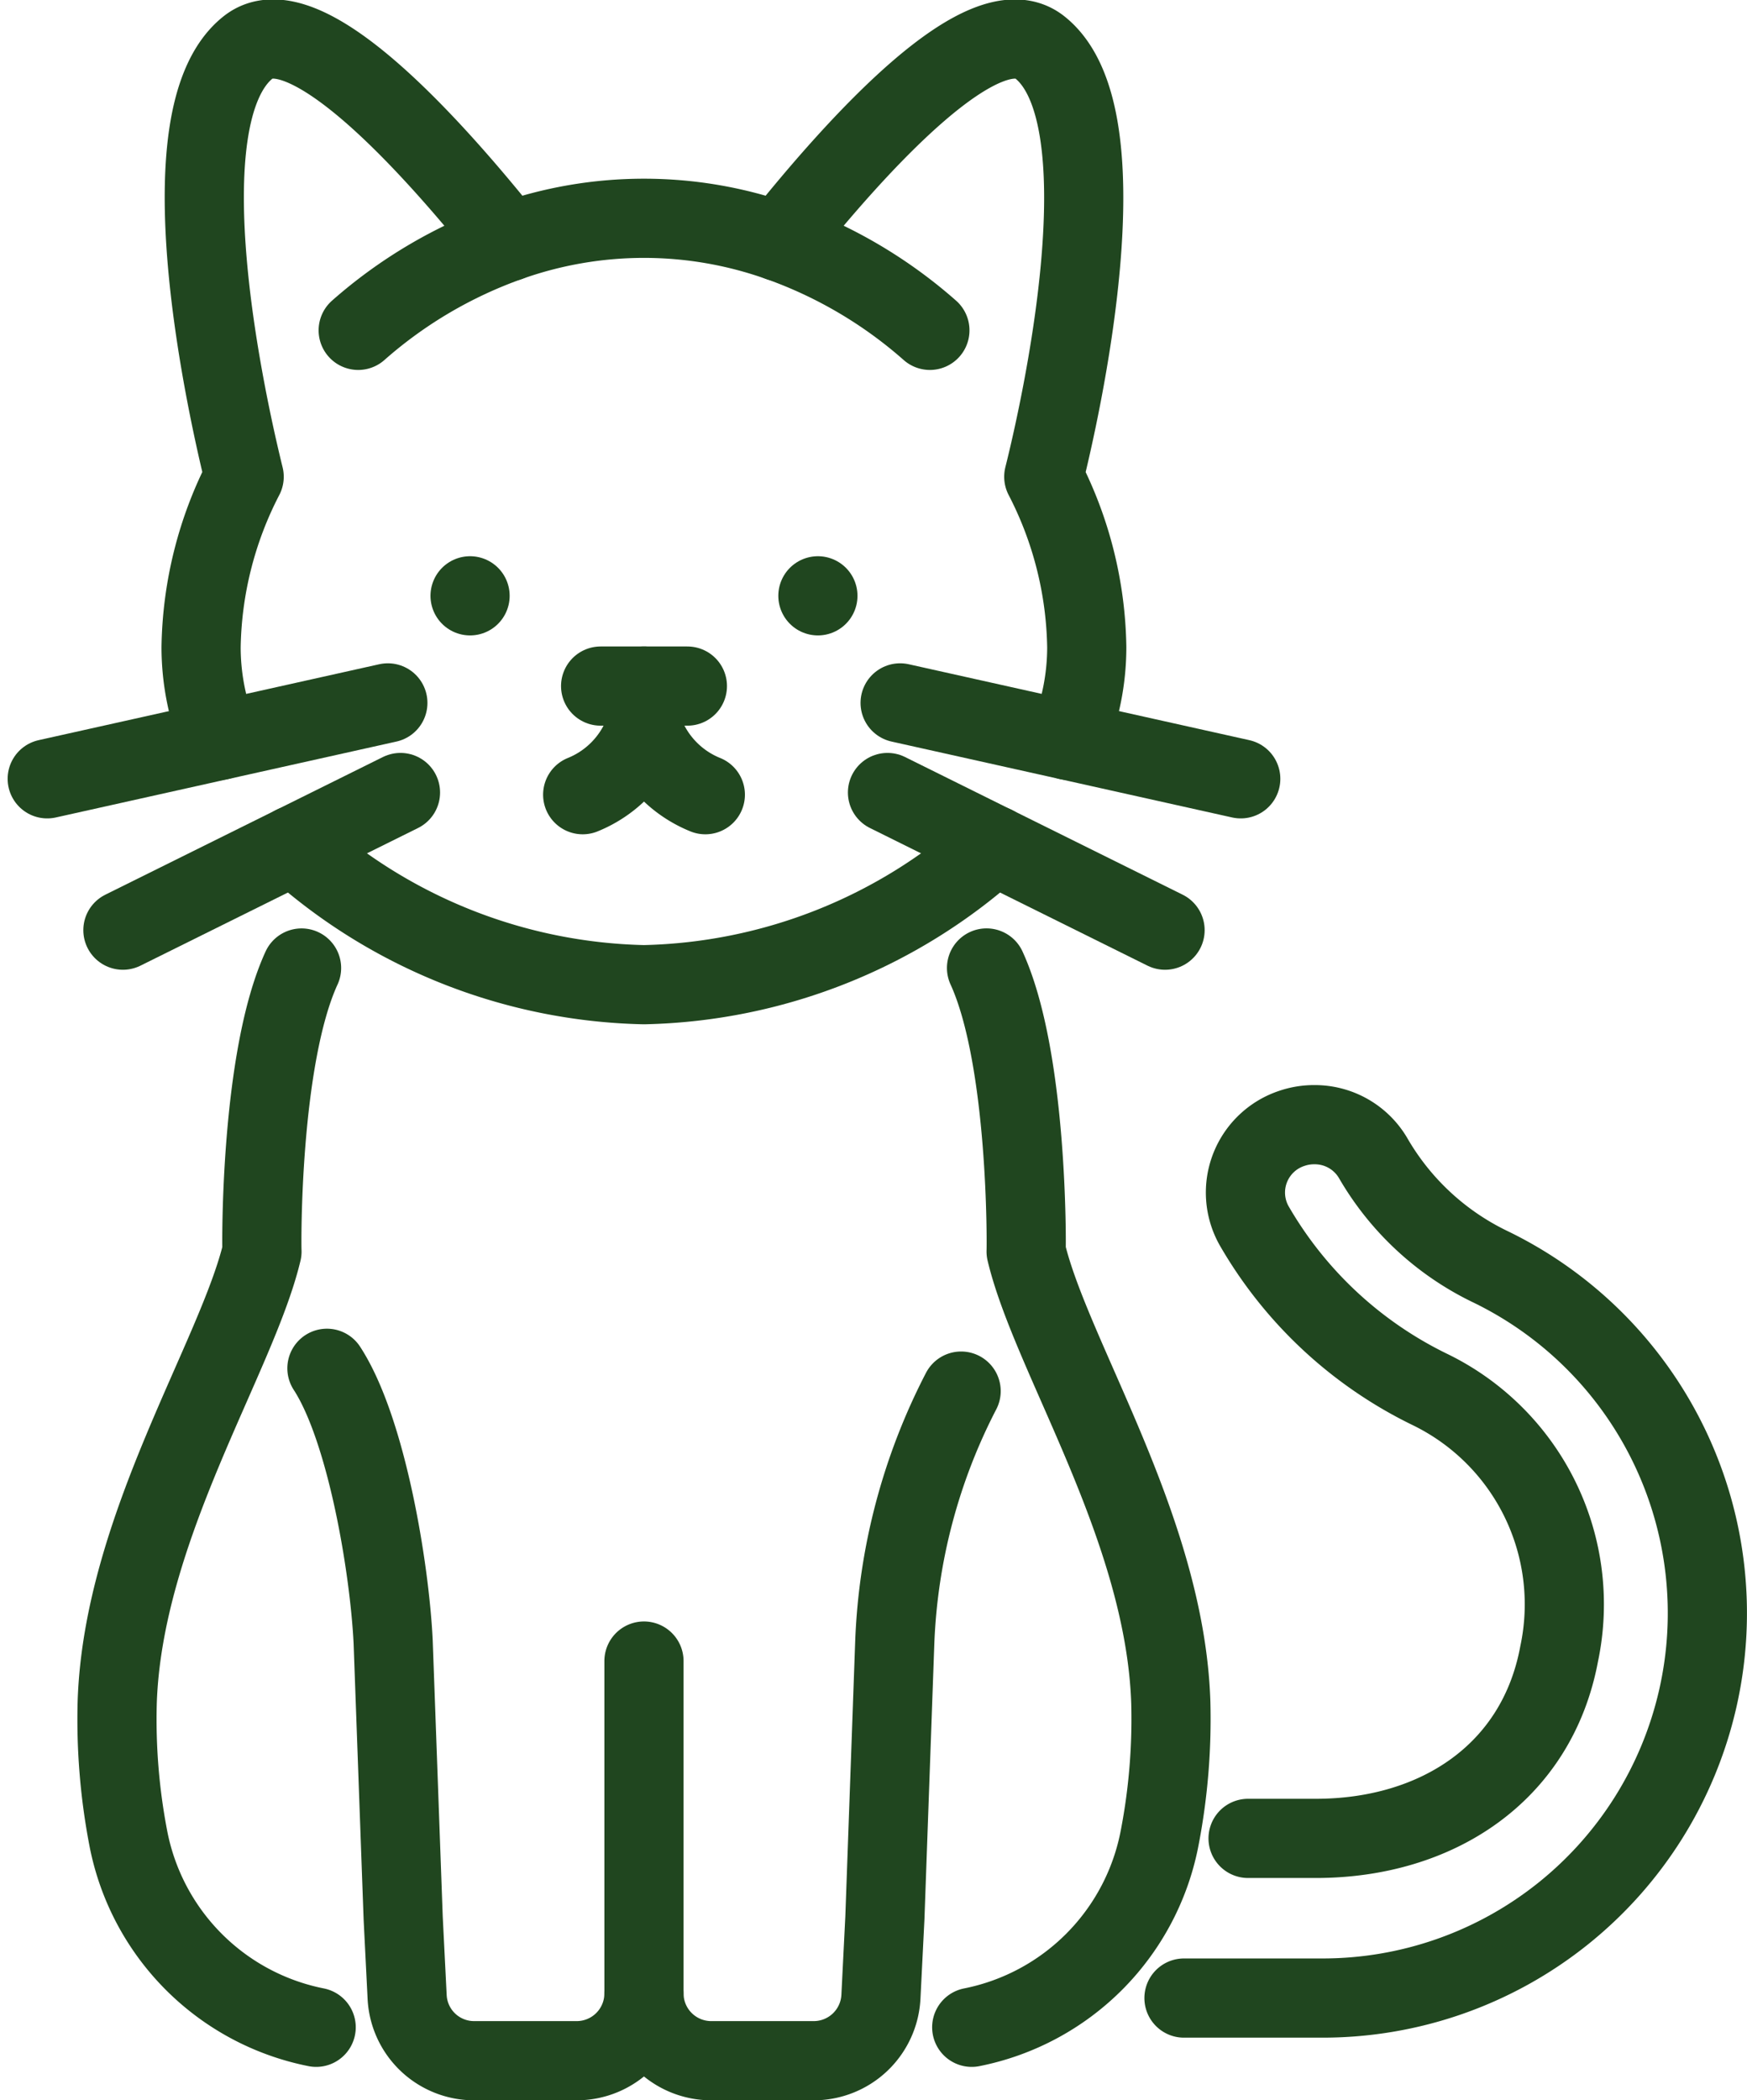 <?xml version="1.0" encoding="UTF-8"?>
<svg xmlns="http://www.w3.org/2000/svg" width="44.133" height="53.034" viewBox="0 0 44.133 53.034">
  <g id="Group_6603" data-name="Group 6603" transform="translate(-1580.221 -5636.161)">
    <path id="Path_4113" data-name="Path 4113" d="M12.778,83.451c-1.051,2.29-1.011,7.016-1,7.16C11.142,93.28,8.262,97.6,8.121,102a15.864,15.864,0,0,0,.274,3.393,6.027,6.027,0,0,0,4.752,4.807" transform="translate(1575.061 5577.155)" fill="none" stroke="#20461f" stroke-linecap="round" stroke-linejoin="round" stroke-width="2"></path>
    <path id="Path_4114" data-name="Path 4114" d="M83.1,110.2a6.027,6.027,0,0,0,4.752-4.807A15.827,15.827,0,0,0,88.129,102c-.141-4.4-3.021-8.721-3.655-11.39.009-.144.049-4.87-1-7.16" transform="translate(1521.669 5577.155)" fill="none" stroke="#20461f" stroke-linecap="round" stroke-linejoin="round" stroke-width="2"></path>
    <path id="Path_4115" data-name="Path 4115" d="M34.544,134.329a1.7,1.7,0,0,1-1.693,1.7h-2.6a1.693,1.693,0,0,1-1.69-1.613l-.1-1.993-.253-6.97c-.089-1.846-.665-5.36-1.673-6.909" transform="translate(1561.945 5552.17)" fill="none" stroke="#20461f" stroke-linecap="round" stroke-linejoin="round" stroke-width="2"></path>
    <path id="Path_4116" data-name="Path 4116" d="M54.345,127.361v8.392a1.7,1.7,0,0,0,1.693,1.7h2.6a1.7,1.7,0,0,0,1.693-1.613l.1-1.993.25-6.97a15.025,15.025,0,0,1,1.676-6.333" transform="translate(1542.144 5550.746)" fill="none" stroke="#20461f" stroke-linecap="round" stroke-linejoin="round" stroke-width="2"></path>
    <path id="Path_4117" data-name="Path 4117" d="M23.635,72.7a13.615,13.615,0,0,0,8.844,3.519A13.624,13.624,0,0,0,41.326,72.7" transform="translate(1564.01 5584.808)" fill="none" stroke="#20461f" stroke-linecap="round" stroke-linejoin="round" stroke-width="2"></path>
    <path id="Path_4118" data-name="Path 4118" d="M15.967,19.709a6.113,6.113,0,0,1-.472-2.35,9.666,9.666,0,0,1,1.088-4.306c-.394-1.6-2.111-9.089.1-10.843,1.4-1.112,4.6,2.422,6.581,4.907a10.2,10.2,0,0,1,6.84,0C32.086,4.633,35.286,1.1,36.683,2.21c2.212,1.754.5,9.248.1,10.843a9.662,9.662,0,0,1,1.086,4.306,6.113,6.113,0,0,1-.472,2.35" transform="translate(1569.806 5635.147)" fill="none" stroke="#20461f" stroke-linecap="round" stroke-linejoin="round" stroke-width="2"></path>
    <path id="Path_4119" data-name="Path 4119" d="M33.072,19.768a11.637,11.637,0,0,0-3.8,2.239" transform="translate(1559.998 5622.496)" fill="none" stroke="#20461f" stroke-linecap="round" stroke-linejoin="round" stroke-width="2"></path>
    <path id="Path_4120" data-name="Path 4120" d="M70.025,22.007a11.634,11.634,0,0,0-3.8-2.239" transform="translate(1533.687 5622.496)" fill="none" stroke="#20461f" stroke-linecap="round" stroke-linejoin="round" stroke-width="2"></path>
    <line id="Line_117" data-name="Line 117" x2="2.192" transform="translate(1595.394 5653.486)" fill="none" stroke="#20461f" stroke-linecap="round" stroke-linejoin="round" stroke-width="2"></line>
    <line id="Line_118" data-name="Line 118" y1="1.191" transform="translate(1596.49 5653.486)" fill="none" stroke="#20461f" stroke-linecap="round" stroke-linejoin="round" stroke-width="2"></line>
    <path id="Path_4121" data-name="Path 4121" d="M52.064,64.419h0a2.766,2.766,0,0,1-1.439-1.33l-.11-.221-.11.221a2.766,2.766,0,0,1-1.439,1.33" transform="translate(1545.975 5591.81)" fill="none" stroke="#20461f" stroke-linecap="round" stroke-linejoin="round" stroke-width="2"></path>
    <line id="Line_119" data-name="Line 119" transform="translate(1600.883 5651.207)" fill="none" stroke="#20461f" stroke-linecap="round" stroke-linejoin="round" stroke-width="2"></line>
    <line id="Line_120" data-name="Line 120" transform="translate(1592.096 5651.207)" fill="none" stroke="#20461f" stroke-linecap="round" stroke-linejoin="round" stroke-width="2"></line>
    <line id="Line_121" data-name="Line 121" x1="7.012" y2="3.476" transform="translate(1583.326 5656.174)" fill="none" stroke="#20461f" stroke-linecap="round" stroke-linejoin="round" stroke-width="2"></line>
    <line id="Line_122" data-name="Line 122" x1="8.605" y2="1.917" transform="translate(1581.414 5653.911)" fill="none" stroke="#20461f" stroke-linecap="round" stroke-linejoin="round" stroke-width="2"></line>
    <line id="Line_123" data-name="Line 123" x2="7.012" y2="3.476" transform="translate(1602.641 5656.174)" fill="none" stroke="#20461f" stroke-linecap="round" stroke-linejoin="round" stroke-width="2"></line>
    <line id="Line_124" data-name="Line 124" x2="8.605" y2="1.917" transform="translate(1602.96 5653.911)" fill="none" stroke="#20461f" stroke-linecap="round" stroke-linejoin="round" stroke-width="2"></line>
    <path id="Path_4122" data-name="Path 4122" d="M103.319,115.214h1.711c3.061,0,5.589-1.653,6.148-4.663a6.032,6.032,0,0,0-3.259-6.67,10.346,10.346,0,0,1-4.45-4.144,1.707,1.707,0,0,1,.959-2.454,1.73,1.73,0,0,1,.564-.092,1.708,1.708,0,0,1,1.483.838,6.849,6.849,0,0,0,2.943,2.739,9.72,9.72,0,0,1-4.216,18.478H101.7" transform="translate(1508.431 5567.371)" fill="none" stroke="#20461f" stroke-linecap="round" stroke-linejoin="round" stroke-width="2"></path>
  </g>
</svg>
